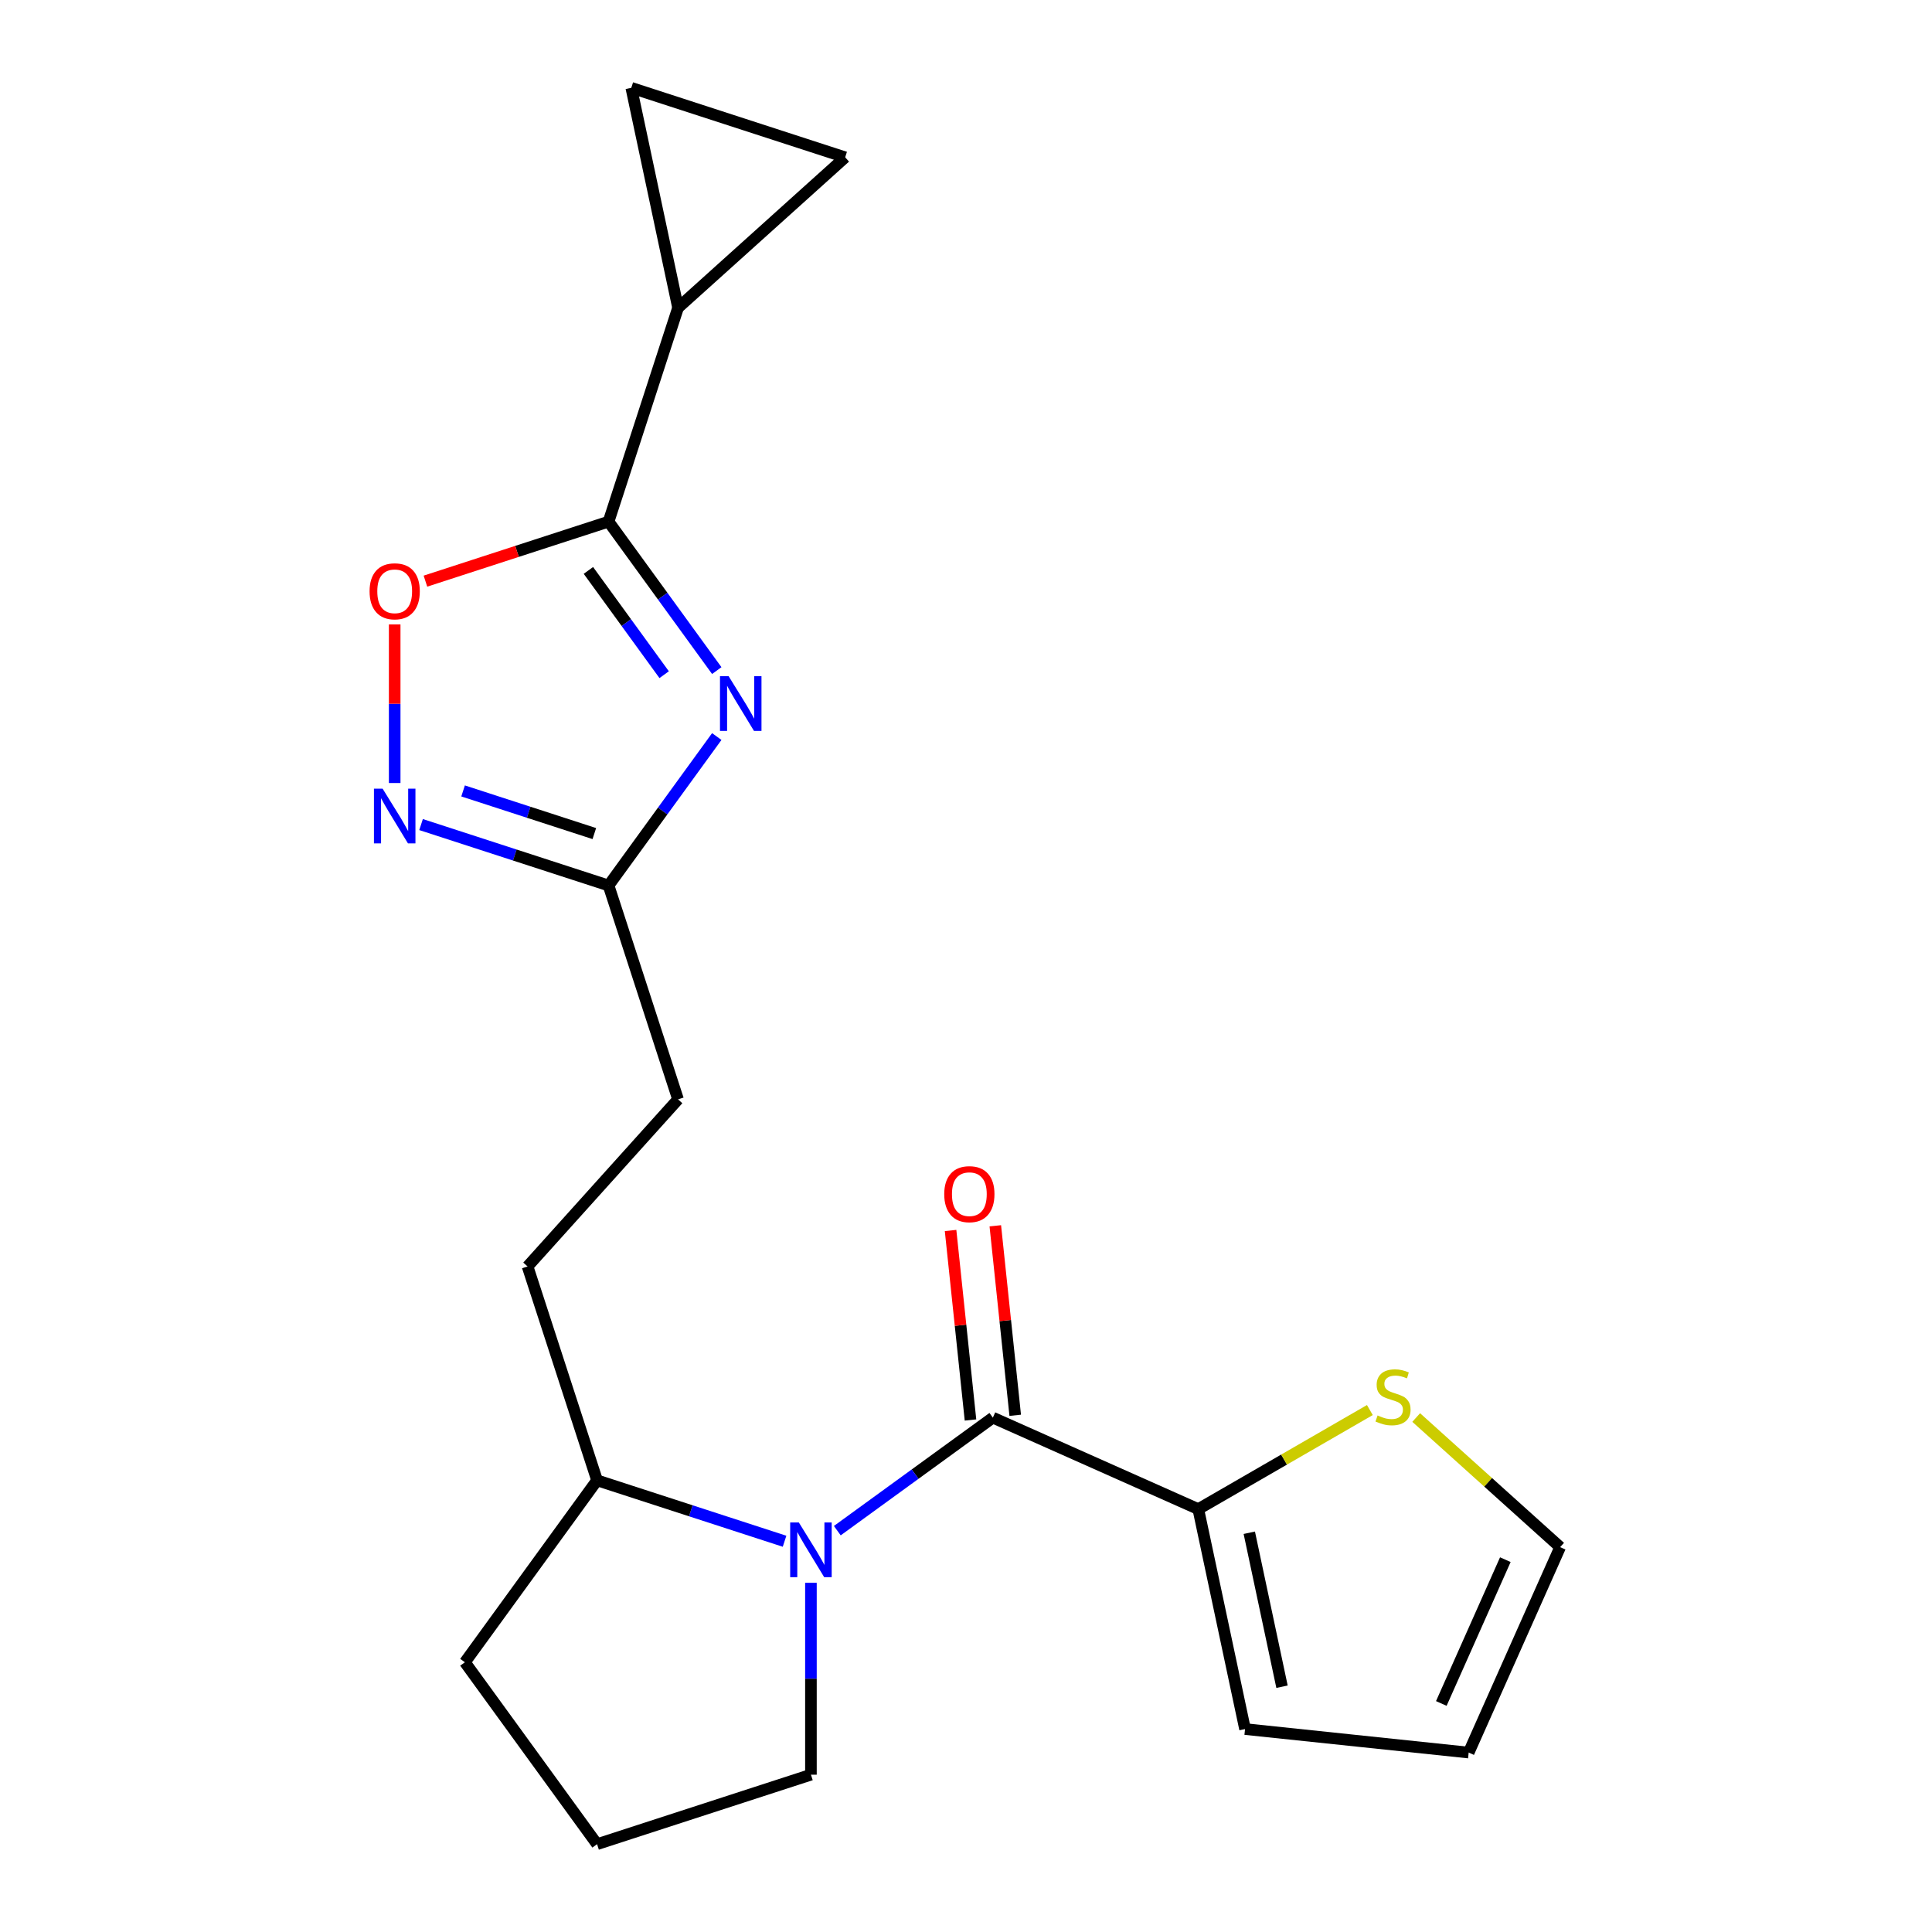 <?xml version='1.0' encoding='iso-8859-1'?>
<svg version='1.1' baseProfile='full'
              xmlns='http://www.w3.org/2000/svg'
                      xmlns:rdkit='http://www.rdkit.org/xml'
                      xmlns:xlink='http://www.w3.org/1999/xlink'
                  xml:space='preserve'
width='1000px' height='1000px' viewBox='0 0 1000 1000'>
<!-- END OF HEADER -->
<rect style='opacity:1.0;fill:#FFFFFF;stroke:none' width='1000' height='1000' x='0' y='0'> </rect>
<path class='bond-1' d='M 371,347.094 L 342.994,308.547' style='fill:none;fill-rule:evenodd;stroke:#0000FF;stroke-width:6px;stroke-linecap:butt;stroke-linejoin:miter;stroke-opacity:1' />
<path class='bond-1' d='M 342.994,308.547 L 314.988,270' style='fill:none;fill-rule:evenodd;stroke:#000000;stroke-width:6px;stroke-linecap:butt;stroke-linejoin:miter;stroke-opacity:1' />
<path class='bond-1' d='M 343.765,349.213 L 324.161,322.23' style='fill:none;fill-rule:evenodd;stroke:#0000FF;stroke-width:6px;stroke-linecap:butt;stroke-linejoin:miter;stroke-opacity:1' />
<path class='bond-1' d='M 324.161,322.23 L 304.557,295.247' style='fill:none;fill-rule:evenodd;stroke:#000000;stroke-width:6px;stroke-linecap:butt;stroke-linejoin:miter;stroke-opacity:1' />
<path class='bond-5' d='M 371,381.234 L 342.994,419.781' style='fill:none;fill-rule:evenodd;stroke:#0000FF;stroke-width:6px;stroke-linecap:butt;stroke-linejoin:miter;stroke-opacity:1' />
<path class='bond-5' d='M 342.994,419.781 L 314.988,458.328' style='fill:none;fill-rule:evenodd;stroke:#000000;stroke-width:6px;stroke-linecap:butt;stroke-linejoin:miter;stroke-opacity:1' />
<path class='bond-0' d='M 513.901,733.771 L 473.643,763.019' style='fill:none;fill-rule:evenodd;stroke:#000000;stroke-width:6px;stroke-linecap:butt;stroke-linejoin:miter;stroke-opacity:1' />
<path class='bond-0' d='M 473.643,763.019 L 433.386,792.268' style='fill:none;fill-rule:evenodd;stroke:#0000FF;stroke-width:6px;stroke-linecap:butt;stroke-linejoin:miter;stroke-opacity:1' />
<path class='bond-6' d='M 513.901,733.771 L 620.231,781.112' style='fill:none;fill-rule:evenodd;stroke:#000000;stroke-width:6px;stroke-linecap:butt;stroke-linejoin:miter;stroke-opacity:1' />
<path class='bond-12' d='M 525.476,732.554 L 520.321,683.512' style='fill:none;fill-rule:evenodd;stroke:#000000;stroke-width:6px;stroke-linecap:butt;stroke-linejoin:miter;stroke-opacity:1' />
<path class='bond-12' d='M 520.321,683.512 L 515.167,634.469' style='fill:none;fill-rule:evenodd;stroke:#FF0000;stroke-width:6px;stroke-linecap:butt;stroke-linejoin:miter;stroke-opacity:1' />
<path class='bond-12' d='M 502.325,734.988 L 497.17,685.945' style='fill:none;fill-rule:evenodd;stroke:#000000;stroke-width:6px;stroke-linecap:butt;stroke-linejoin:miter;stroke-opacity:1' />
<path class='bond-12' d='M 497.17,685.945 L 492.016,636.902' style='fill:none;fill-rule:evenodd;stroke:#FF0000;stroke-width:6px;stroke-linecap:butt;stroke-linejoin:miter;stroke-opacity:1' />
<path class='bond-4' d='M 314.988,270 L 267.594,285.399' style='fill:none;fill-rule:evenodd;stroke:#000000;stroke-width:6px;stroke-linecap:butt;stroke-linejoin:miter;stroke-opacity:1' />
<path class='bond-4' d='M 267.594,285.399 L 220.201,300.798' style='fill:none;fill-rule:evenodd;stroke:#FF0000;stroke-width:6px;stroke-linecap:butt;stroke-linejoin:miter;stroke-opacity:1' />
<path class='bond-7' d='M 314.988,270 L 350.955,159.304' style='fill:none;fill-rule:evenodd;stroke:#000000;stroke-width:6px;stroke-linecap:butt;stroke-linejoin:miter;stroke-opacity:1' />
<path class='bond-2' d='M 406.087,797.75 L 357.564,781.984' style='fill:none;fill-rule:evenodd;stroke:#0000FF;stroke-width:6px;stroke-linecap:butt;stroke-linejoin:miter;stroke-opacity:1' />
<path class='bond-2' d='M 357.564,781.984 L 309.04,766.218' style='fill:none;fill-rule:evenodd;stroke:#000000;stroke-width:6px;stroke-linecap:butt;stroke-linejoin:miter;stroke-opacity:1' />
<path class='bond-18' d='M 419.737,819.255 L 419.737,868.916' style='fill:none;fill-rule:evenodd;stroke:#0000FF;stroke-width:6px;stroke-linecap:butt;stroke-linejoin:miter;stroke-opacity:1' />
<path class='bond-18' d='M 419.737,868.916 L 419.737,918.578' style='fill:none;fill-rule:evenodd;stroke:#000000;stroke-width:6px;stroke-linecap:butt;stroke-linejoin:miter;stroke-opacity:1' />
<path class='bond-3' d='M 217.941,426.796 L 266.464,442.562' style='fill:none;fill-rule:evenodd;stroke:#0000FF;stroke-width:6px;stroke-linecap:butt;stroke-linejoin:miter;stroke-opacity:1' />
<path class='bond-3' d='M 266.464,442.562 L 314.988,458.328' style='fill:none;fill-rule:evenodd;stroke:#000000;stroke-width:6px;stroke-linecap:butt;stroke-linejoin:miter;stroke-opacity:1' />
<path class='bond-3' d='M 239.692,409.386 L 273.658,420.423' style='fill:none;fill-rule:evenodd;stroke:#0000FF;stroke-width:6px;stroke-linecap:butt;stroke-linejoin:miter;stroke-opacity:1' />
<path class='bond-3' d='M 273.658,420.423 L 307.624,431.459' style='fill:none;fill-rule:evenodd;stroke:#000000;stroke-width:6px;stroke-linecap:butt;stroke-linejoin:miter;stroke-opacity:1' />
<path class='bond-21' d='M 204.291,405.291 L 204.291,364.251' style='fill:none;fill-rule:evenodd;stroke:#0000FF;stroke-width:6px;stroke-linecap:butt;stroke-linejoin:miter;stroke-opacity:1' />
<path class='bond-21' d='M 204.291,364.251 L 204.291,323.211' style='fill:none;fill-rule:evenodd;stroke:#FF0000;stroke-width:6px;stroke-linecap:butt;stroke-linejoin:miter;stroke-opacity:1' />
<path class='bond-17' d='M 314.988,458.328 L 350.955,569.024' style='fill:none;fill-rule:evenodd;stroke:#000000;stroke-width:6px;stroke-linecap:butt;stroke-linejoin:miter;stroke-opacity:1' />
<path class='bond-10' d='M 620.231,781.112 L 664.636,755.475' style='fill:none;fill-rule:evenodd;stroke:#000000;stroke-width:6px;stroke-linecap:butt;stroke-linejoin:miter;stroke-opacity:1' />
<path class='bond-10' d='M 664.636,755.475 L 709.04,729.838' style='fill:none;fill-rule:evenodd;stroke:#CCCC00;stroke-width:6px;stroke-linecap:butt;stroke-linejoin:miter;stroke-opacity:1' />
<path class='bond-13' d='M 620.231,781.112 L 644.43,894.962' style='fill:none;fill-rule:evenodd;stroke:#000000;stroke-width:6px;stroke-linecap:butt;stroke-linejoin:miter;stroke-opacity:1' />
<path class='bond-13' d='M 646.631,793.35 L 663.57,873.044' style='fill:none;fill-rule:evenodd;stroke:#000000;stroke-width:6px;stroke-linecap:butt;stroke-linejoin:miter;stroke-opacity:1' />
<path class='bond-8' d='M 350.955,159.304 L 326.756,45.455' style='fill:none;fill-rule:evenodd;stroke:#000000;stroke-width:6px;stroke-linecap:butt;stroke-linejoin:miter;stroke-opacity:1' />
<path class='bond-9' d='M 350.955,159.304 L 437.452,81.422' style='fill:none;fill-rule:evenodd;stroke:#000000;stroke-width:6px;stroke-linecap:butt;stroke-linejoin:miter;stroke-opacity:1' />
<path class='bond-22' d='M 326.756,45.455 L 437.452,81.422' style='fill:none;fill-rule:evenodd;stroke:#000000;stroke-width:6px;stroke-linecap:butt;stroke-linejoin:miter;stroke-opacity:1' />
<path class='bond-14' d='M 733.02,733.711 L 770.273,767.255' style='fill:none;fill-rule:evenodd;stroke:#CCCC00;stroke-width:6px;stroke-linecap:butt;stroke-linejoin:miter;stroke-opacity:1' />
<path class='bond-14' d='M 770.273,767.255 L 807.527,800.798' style='fill:none;fill-rule:evenodd;stroke:#000000;stroke-width:6px;stroke-linecap:butt;stroke-linejoin:miter;stroke-opacity:1' />
<path class='bond-11' d='M 309.04,766.218 L 273.073,655.521' style='fill:none;fill-rule:evenodd;stroke:#000000;stroke-width:6px;stroke-linecap:butt;stroke-linejoin:miter;stroke-opacity:1' />
<path class='bond-20' d='M 309.04,766.218 L 240.626,860.382' style='fill:none;fill-rule:evenodd;stroke:#000000;stroke-width:6px;stroke-linecap:butt;stroke-linejoin:miter;stroke-opacity:1' />
<path class='bond-15' d='M 644.43,894.962 L 760.186,907.128' style='fill:none;fill-rule:evenodd;stroke:#000000;stroke-width:6px;stroke-linecap:butt;stroke-linejoin:miter;stroke-opacity:1' />
<path class='bond-24' d='M 807.527,800.798 L 760.186,907.128' style='fill:none;fill-rule:evenodd;stroke:#000000;stroke-width:6px;stroke-linecap:butt;stroke-linejoin:miter;stroke-opacity:1' />
<path class='bond-24' d='M 779.16,807.279 L 746.021,881.71' style='fill:none;fill-rule:evenodd;stroke:#000000;stroke-width:6px;stroke-linecap:butt;stroke-linejoin:miter;stroke-opacity:1' />
<path class='bond-16' d='M 273.073,655.521 L 350.955,569.024' style='fill:none;fill-rule:evenodd;stroke:#000000;stroke-width:6px;stroke-linecap:butt;stroke-linejoin:miter;stroke-opacity:1' />
<path class='bond-23' d='M 419.737,918.578 L 309.04,954.545' style='fill:none;fill-rule:evenodd;stroke:#000000;stroke-width:6px;stroke-linecap:butt;stroke-linejoin:miter;stroke-opacity:1' />
<path class='bond-19' d='M 309.04,954.545 L 240.626,860.382' style='fill:none;fill-rule:evenodd;stroke:#000000;stroke-width:6px;stroke-linecap:butt;stroke-linejoin:miter;stroke-opacity:1' />
<path  class='atom-0' d='M 377.142 350.004
L 386.422 365.004
Q 387.342 366.484, 388.822 369.164
Q 390.302 371.844, 390.382 372.004
L 390.382 350.004
L 394.142 350.004
L 394.142 378.324
L 390.262 378.324
L 380.302 361.924
Q 379.142 360.004, 377.902 357.804
Q 376.702 355.604, 376.342 354.924
L 376.342 378.324
L 372.662 378.324
L 372.662 350.004
L 377.142 350.004
' fill='#0000FF'/>
<path  class='atom-3' d='M 413.477 788.025
L 422.757 803.025
Q 423.677 804.505, 425.157 807.185
Q 426.637 809.865, 426.717 810.025
L 426.717 788.025
L 430.477 788.025
L 430.477 816.345
L 426.597 816.345
L 416.637 799.945
Q 415.477 798.025, 414.237 795.825
Q 413.037 793.625, 412.677 792.945
L 412.677 816.345
L 408.997 816.345
L 408.997 788.025
L 413.477 788.025
' fill='#0000FF'/>
<path  class='atom-4' d='M 198.031 408.201
L 207.311 423.201
Q 208.231 424.681, 209.711 427.361
Q 211.191 430.041, 211.271 430.201
L 211.271 408.201
L 215.031 408.201
L 215.031 436.521
L 211.151 436.521
L 201.191 420.121
Q 200.031 418.201, 198.791 416.001
Q 197.591 413.801, 197.231 413.121
L 197.231 436.521
L 193.551 436.521
L 193.551 408.201
L 198.031 408.201
' fill='#0000FF'/>
<path  class='atom-5' d='M 191.291 306.048
Q 191.291 299.248, 194.651 295.448
Q 198.011 291.648, 204.291 291.648
Q 210.571 291.648, 213.931 295.448
Q 217.291 299.248, 217.291 306.048
Q 217.291 312.928, 213.891 316.848
Q 210.491 320.728, 204.291 320.728
Q 198.051 320.728, 194.651 316.848
Q 191.291 312.968, 191.291 306.048
M 204.291 317.528
Q 208.611 317.528, 210.931 314.648
Q 213.291 311.728, 213.291 306.048
Q 213.291 300.488, 210.931 297.688
Q 208.611 294.848, 204.291 294.848
Q 199.971 294.848, 197.611 297.648
Q 195.291 300.448, 195.291 306.048
Q 195.291 311.768, 197.611 314.648
Q 199.971 317.528, 204.291 317.528
' fill='#FF0000'/>
<path  class='atom-11' d='M 713.03 732.636
Q 713.35 732.756, 714.67 733.316
Q 715.99 733.876, 717.43 734.236
Q 718.91 734.556, 720.35 734.556
Q 723.03 734.556, 724.59 733.276
Q 726.15 731.956, 726.15 729.676
Q 726.15 728.116, 725.35 727.156
Q 724.59 726.196, 723.39 725.676
Q 722.19 725.156, 720.19 724.556
Q 717.67 723.796, 716.15 723.076
Q 714.67 722.356, 713.59 720.836
Q 712.55 719.316, 712.55 716.756
Q 712.55 713.196, 714.95 710.996
Q 717.39 708.796, 722.19 708.796
Q 725.47 708.796, 729.19 710.356
L 728.27 713.436
Q 724.87 712.036, 722.31 712.036
Q 719.55 712.036, 718.03 713.196
Q 716.51 714.316, 716.55 716.276
Q 716.55 717.796, 717.31 718.716
Q 718.11 719.636, 719.23 720.156
Q 720.39 720.676, 722.31 721.276
Q 724.87 722.076, 726.39 722.876
Q 727.91 723.676, 728.99 725.316
Q 730.11 726.916, 730.11 729.676
Q 730.11 733.596, 727.47 735.716
Q 724.87 737.796, 720.51 737.796
Q 717.99 737.796, 716.07 737.236
Q 714.19 736.716, 711.95 735.796
L 713.03 732.636
' fill='#CCCC00'/>
<path  class='atom-13' d='M 488.734 618.096
Q 488.734 611.296, 492.094 607.496
Q 495.454 603.696, 501.734 603.696
Q 508.014 603.696, 511.374 607.496
Q 514.734 611.296, 514.734 618.096
Q 514.734 624.976, 511.334 628.896
Q 507.934 632.776, 501.734 632.776
Q 495.494 632.776, 492.094 628.896
Q 488.734 625.016, 488.734 618.096
M 501.734 629.576
Q 506.054 629.576, 508.374 626.696
Q 510.734 623.776, 510.734 618.096
Q 510.734 612.536, 508.374 609.736
Q 506.054 606.896, 501.734 606.896
Q 497.414 606.896, 495.054 609.696
Q 492.734 612.496, 492.734 618.096
Q 492.734 623.816, 495.054 626.696
Q 497.414 629.576, 501.734 629.576
' fill='#FF0000'/>
</svg>
